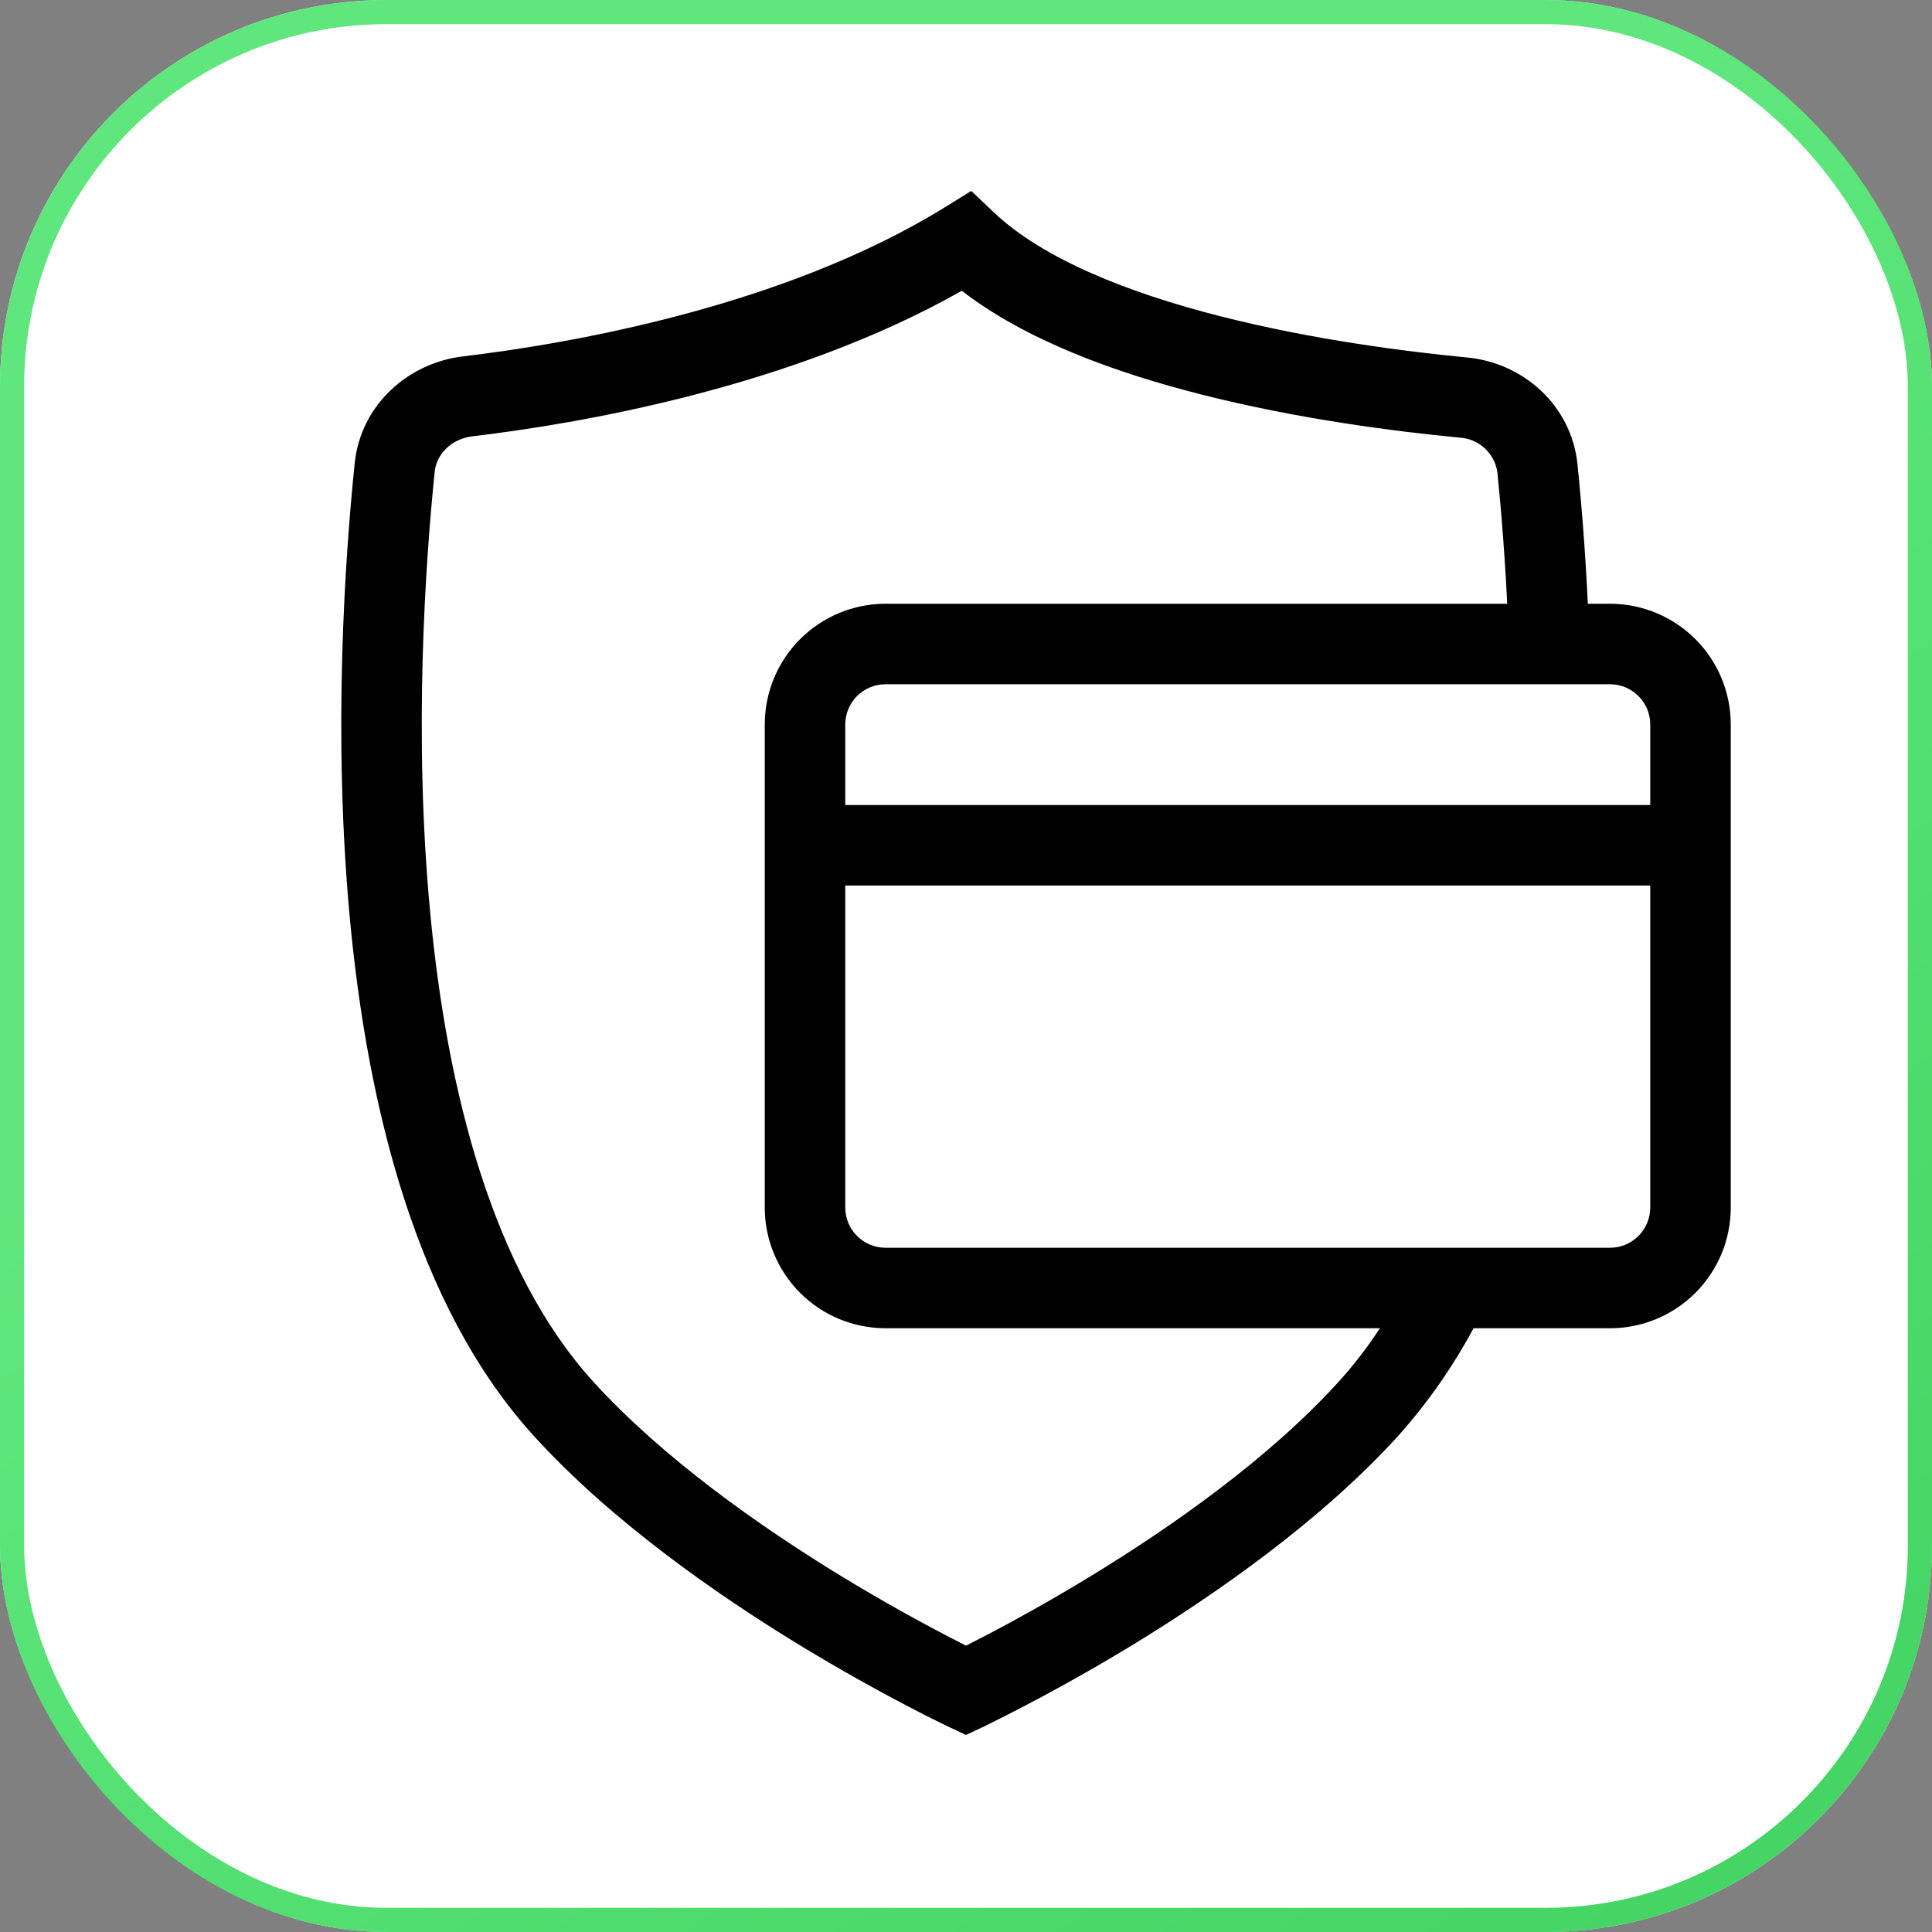 <svg width="80" height="80" viewBox="0 0 80 80" fill="none" xmlns="http://www.w3.org/2000/svg">
<rect x="0" y="0" width="80" height="80" fill="#808080" stroke="none"/>
<g id="Frame 94 1">
<rect width="80" height="80" rx="16" fill="white"/>
<rect x="0.5" y="0.5" width="79" height="79" rx="15.5" stroke="url(#paint0_linear_1666_16026)" stroke-opacity="0.8"/>
<path id="Vector" d="M40.217 7.907L41.15 8.79C43.163 10.707 46.683 12.12 50.56 13.103C54.37 14.07 58.25 14.563 60.753 14.803C63.057 15.02 65.067 16.77 65.32 19.223C65.503 21.027 65.717 23.6 65.813 26.613L62.48 26.72C62.403 24.33 62.244 21.943 62.003 19.563C61.95 19.179 61.764 18.824 61.479 18.561C61.193 18.298 60.825 18.142 60.437 18.12C57.85 17.873 53.78 17.363 49.737 16.333C46.213 15.44 42.487 14.1 39.827 12.04C32.693 16.08 23.88 17.553 19.563 18.067C18.683 18.173 18.073 18.813 18 19.53C17.62 23.253 17.113 30.387 17.813 37.787C18.52 45.263 20.423 52.653 24.567 57.213C27.45 60.383 31.46 63.203 34.817 65.253C36.506 66.284 38.235 67.248 40 68.143L40.973 67.643C42.037 67.083 43.517 66.27 45.183 65.253C48.543 63.203 52.55 60.387 55.433 57.213C56.627 55.9 57.643 54.347 58.5 52.6L61.49 54.067C60.552 56.022 59.343 57.835 57.9 59.453C54.7 62.973 50.377 65.987 46.92 68.1C44.944 69.303 42.917 70.418 40.843 71.443L40.747 71.49L40.72 71.503L40.713 71.507H40.71L40 70L39.29 71.507L39.28 71.503L39.253 71.49L39.153 71.443C38.589 71.17 38.031 70.887 37.477 70.593C36.363 70.01 34.82 69.16 33.077 68.1C29.623 65.99 25.3 62.973 22.1 59.453C17.197 54.06 15.217 45.737 14.493 38.1C13.767 30.39 14.293 23.013 14.687 19.187C14.937 16.753 16.91 15.027 19.17 14.757C23.613 14.23 32.483 12.69 39.123 8.583L40.217 7.907ZM40 70L39.29 71.507L40 71.84L40.71 71.507L40 70Z" fill="black"/>
<path id="Vector_2" d="M31.667 30C31.667 28.674 32.194 27.402 33.131 26.465C34.069 25.527 35.341 25 36.667 25H66.667C67.993 25 69.264 25.527 70.202 26.465C71.14 27.402 71.667 28.674 71.667 30V50C71.667 51.326 71.14 52.598 70.202 53.535C69.264 54.473 67.993 55 66.667 55H36.667C35.341 55 34.069 54.473 33.131 53.535C32.194 52.598 31.667 51.326 31.667 50V30ZM36.667 28.333C36.225 28.333 35.801 28.509 35.488 28.822C35.176 29.134 35 29.558 35 30V50C35 50.442 35.176 50.866 35.488 51.178C35.801 51.491 36.225 51.667 36.667 51.667H66.667C66.886 51.667 67.102 51.624 67.305 51.54C67.507 51.456 67.69 51.333 67.845 51.178C68 51.024 68.123 50.84 68.207 50.638C68.29 50.436 68.333 50.219 68.333 50V30C68.333 29.781 68.29 29.564 68.207 29.362C68.123 29.16 68 28.976 67.845 28.822C67.69 28.667 67.507 28.544 67.305 28.46C67.102 28.376 66.886 28.333 66.667 28.333H36.667Z" fill="black"/>
<path id="Vector_3" d="M70 36.667H33.333V33.334H70V36.667Z" fill="black"/>
</g>
<defs>
<linearGradient id="paint0_linear_1666_16026" x1="29.539" y1="23.321" x2="89.565" y2="108.612" gradientUnits="userSpaceOnUse">
<stop offset="0.051" stop-color="#37E15C"/>
<stop offset="0.86" stop-color="#0BC333"/>
</linearGradient>
</defs>
</svg>
